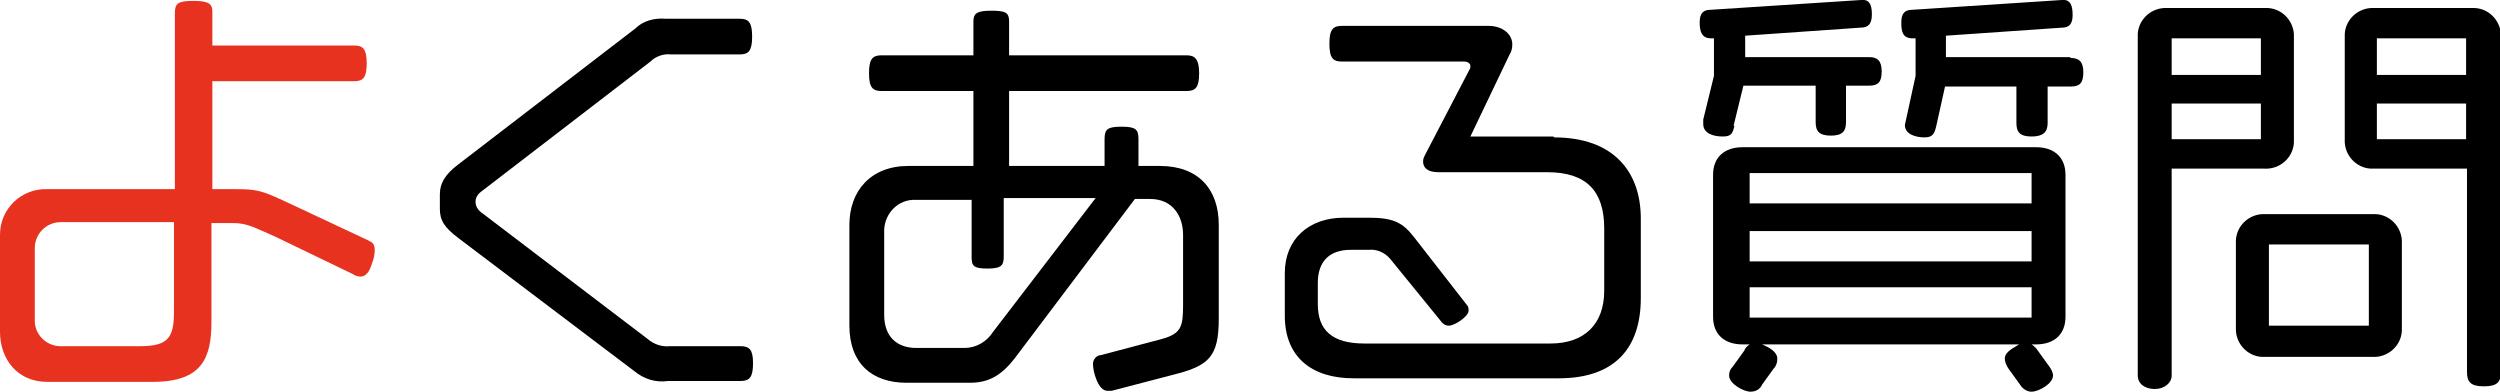 <?xml version="1.0" encoding="UTF-8"?>
<svg id="_レイヤー_1" data-name="レイヤー_1" xmlns="http://www.w3.org/2000/svg" version="1.1" viewBox="0 0 280.2 43.9">
  <!-- Generator: Adobe Illustrator 29.1.0, SVG Export Plug-In . SVG Version: 2.1.0 Build 142)  -->
  <defs>
    <style>
      .st0 {
        fill: #e83220;
      }

      .st1 {
        fill: none;
      }
    </style>
  </defs>
  <rect class="st1" x="196.1" y="19.5" width="31.6" height="3.4"/>
  <rect class="st1" x="243.4" y="11.6" width="10" height="4"/>
  <rect class="st1" x="196.1" y="25.9" width="31.6" height="3.4"/>
  <rect class="st1" x="196.1" y="32.3" width="31.6" height="3.4"/>
  <path class="st1" d="M6.8,25c-1.6,0-2.9,1.3-2.9,2.9v8c0,0,0,.2,0,.3.1,1.6,1.5,2.8,3.1,2.7h8.7c3.2,0,3.8-1,3.8-3.9v-9.9H7c0,0-.1,0-.2,0Z"/>
  <path class="st1" d="M112.5,28.7c0,1-.2,1.4-1.8,1.4s-1.8-.3-1.8-1.3v-6.4h-6c-.2,0-.4,0-.6,0-1.9.1-3.4,1.8-3.2,3.7v9.2c0,2.5,1.5,3.7,3.6,3.7h5.4c1.3,0,2.5-.7,3.2-1.8l11.5-15h-10.3v6.5Z"/>
  <rect class="st1" x="243.4" y="4.3" width="10" height="4.1"/>
  <rect class="st1" x="266.4" y="11.6" width="10" height="4"/>
  <rect class="st1" x="266.4" y="4.3" width="10" height="4.1"/>
  <rect class="st1" x="254.3" y="27.4" width="11.2" height="9.1"/>
  <path class="st0" d="M41.4,27l-9.6-4.5c-2.4-1.1-3-1.3-5.3-1.3h-2.7v-12.1h15.9c1,0,1.4-.4,1.4-2s-.4-2-1.4-2h-15.9V1.3c0-.8-.3-1.2-2.1-1.2s-2.1.3-2.1,1.4v19.7H5.3C2.4,21.1,0,23.4,0,26.3c0,.1,0,.2,0,.4v10.5c0,3,1.9,5.6,5.3,5.6h11.8c5.6,0,6.6-2.7,6.6-6.8v-11h2.4c1.6,0,2.4.5,4.7,1.5l8.7,4.2c.3.2.6.3.9.3.6,0,1-.5,1.3-1.5.2-.5.3-1,.3-1.5,0-.5-.2-.9-.7-1ZM19.5,34.9c0,2.9-.6,3.9-3.8,3.9H7c-1.6.1-3-1.1-3.1-2.7,0,0,0-.2,0-.3v-8c0-1.6,1.3-2.9,2.9-2.9,0,0,.1,0,.2,0h12.5v9.9Z"/>
  <path d="M136.6,25.2c0-4-2.3-6.6-6.6-6.6h-2.4v-3c0-1.1-.3-1.4-1.9-1.4s-1.9.3-1.9,1.4v3h-10.7v-8.4h19.9c1,0,1.4-.4,1.4-2s-.5-2-1.4-2h-19.9v-3.8c0-1-.4-1.2-2-1.2s-2,.3-2,1.2v3.8h-10.3c-1,0-1.4.4-1.4,2s.4,2,1.4,2h10.3v8.4h-7.3c-4.2,0-6.6,2.8-6.6,6.6v11.3c0,4.2,2.5,6.4,6.4,6.4h7.1c2.1,0,3.5-.8,5-2.7l13.5-17.9h1.7c2.6,0,3.7,2,3.7,4v7.9c0,2.4-.2,3.2-2.4,3.8l-6.8,1.8c-.5,0-.9.5-.9,1,0,.9.6,3,1.6,3,.2,0,.3,0,.5,0l6.9-1.8c4-1,5.1-2,5.1-6.3h0v-10.4ZM111.3,37.2c-.7,1.1-1.9,1.8-3.2,1.8h-5.4c-2.1,0-3.6-1.2-3.6-3.7v-9.2c-.1-1.9,1.3-3.6,3.2-3.7.2,0,.4,0,.6,0h6v6.4c0,1,.2,1.3,1.8,1.3s1.8-.4,1.8-1.4v-6.5h10.3l-11.5,15Z"/>
  <path d="M277.3.9c-.1,0-.3,0-.4,0h-10.8c-1.7-.1-3.2,1.2-3.3,2.9,0,.1,0,.3,0,.4v11.4c-.1,1.7,1.2,3.2,2.9,3.3.1,0,.3,0,.4,0h10.4v22.8c0,1.1.4,1.6,1.9,1.6s1.9-.5,1.9-1.6h0s0-37.5,0-37.5c.1-1.7-1.2-3.2-2.9-3.3ZM276.4,15.6h-10v-4h10v4ZM276.4,8.4h-10v-4.1h10v4.1Z"/>
  <path d="M82.8,38.8h-7.7c-.9.1-1.8-.2-2.5-.8l-18.8-14.3c-.3-.3-.5-.6-.5-1.1,0-.4.2-.8.6-1.1l19-14.6c.6-.6,1.5-.9,2.3-.8h7.7c1,0,1.4-.4,1.4-2s-.4-2-1.4-2h-8.3c-1.2-.1-2.5.2-3.4,1.1l-19.8,15.2c-1.6,1.2-2.1,2.2-2.1,3.4v1.6c0,1.3.5,2.1,2.1,3.3l19.7,14.9c1.1.9,2.4,1.3,3.8,1.1h8.1c1,0,1.4-.4,1.4-2h0c0-1.5-.4-1.9-1.4-1.9Z"/>
  <path d="M257.1,16c0-.1,0-.3,0-.4h0V4.2c.1-1.7-1.2-3.2-2.9-3.3-.1,0-.3,0-.4,0h-10.9c-1.7-.1-3.2,1.2-3.3,2.9,0,.1,0,.3,0,.4v37.9c0,.9.8,1.5,1.9,1.5s1.9-.7,1.9-1.5v-23.2h10.4c1.7.1,3.2-1.2,3.3-2.9ZM253.4,15.6h-10v-4h10v4ZM253.4,8.4h-10v-4.1h10v4.1Z"/>
  <path d="M232,6.4h-13.9v-2.4l13-.9c.8,0,1.2-.4,1.2-1.4s-.2-1.8-1.2-1.7l-16.8,1.1c-.8,0-1.2.4-1.2,1.4s.1,1.8,1.3,1.8h.3v4.2l-1.2,5.5c0,1.1,1.3,1.4,2.2,1.4s1.1-.4,1.3-1.2l1-4.5h8v4.1c0,1,.4,1.5,1.7,1.5s1.8-.5,1.8-1.5v-4.1h2.6c1,0,1.4-.4,1.4-1.6s-.5-1.6-1.4-1.6Z"/>
  <path d="M228.4,16.5h-33.1c-2,0-3.3,1.1-3.3,3.1v15.9c0,2,1.3,3.1,3.3,3.1h.8c-.3.2-.5.4-.6.7l-1.3,1.8c-.3.3-.4.6-.4,1,0,.9,1.6,1.8,2.4,1.8.6,0,1.1-.3,1.3-.8l1.3-1.8c.3-.3.4-.7.4-1.1,0-.8-1-1.3-1.7-1.6h28.8c-.6.4-1.6.8-1.6,1.6,0,.4.2.8.4,1.1l1.3,1.8c.3.5.8.8,1.3.8.8,0,2.4-.9,2.4-1.8,0-.4-.2-.7-.4-1l-1.3-1.8c-.2-.3-.4-.5-.7-.7h.5c2,0,3.3-1.1,3.3-3.1h0v-15.9c0-2-1.3-3.1-3.3-3.1ZM227.7,35.6h-31.6v-3.4h31.6v3.4ZM227.7,29.3h-31.6v-3.4h31.6v3.4ZM227.7,22.8h-31.6v-3.4h31.6v3.4Z"/>
  <path d="M266.3,24c-.1,0-.3,0-.4,0h-12c-1.7-.1-3.2,1.2-3.3,2.9,0,.1,0,.3,0,.4v9.4c-.1,1.7,1.2,3.2,2.9,3.3.1,0,.3,0,.4,0h12c1.7.1,3.2-1.2,3.3-2.9,0-.1,0-.3,0-.4v-9.4c.1-1.7-1.2-3.2-2.9-3.3ZM254.3,36.5v-9.1h11.2v9.1s-11.2,0-11.2,0Z"/>
  <path d="M194.3,14.1l1.1-4.5h8.1v4.1c0,1,.4,1.5,1.7,1.5s1.7-.5,1.7-1.5v-4.1h2.6c1,0,1.4-.4,1.4-1.6s-.5-1.6-1.4-1.6h-13.9v-2.4l12.9-.9c.9,0,1.3-.4,1.3-1.5s-.3-1.7-1.2-1.6l-16.9,1.1c-.8,0-1.2.4-1.2,1.4s.2,1.8,1.3,1.8h.3v4.2l-1.2,4.9c0,.2,0,.3,0,.5,0,1.1,1.2,1.4,2.2,1.4s1.1-.4,1.3-1.2Z"/>
  <path d="M174.1,15.3h-9.3l4.4-9.2c.2-.3.3-.7.3-1.1,0-1.2-1.1-2.1-2.7-2.1h-16.4c-1,0-1.4.4-1.4,2s.4,2,1.4,2h13.7c.4,0,.7.2.7.5,0,.1,0,.3-.1.4l-5,9.6c-.1.2-.2.4-.2.7,0,.7.5,1.2,1.7,1.2h12.2c4.4,0,6.4,2.1,6.4,6.3v7c0,3.7-2.2,5.9-6,5.9h-20.9c-3.6,0-5.2-1.5-5.2-4.4v-2.4c0-2.3,1.2-3.7,3.7-3.7h2c.9-.1,1.8.3,2.4,1l5.7,7c.2.3.5.5.9.5.6,0,2.2-1,2.2-1.7,0-.2,0-.3-.1-.5l-6-7.7c-1.3-1.7-2.4-2.2-5.1-2.2h-2.8c-3.9,0-6.6,2.4-6.6,6.2v4.8c0,4.6,3,7,7.7,7h23c6.4,0,9.2-3.5,9.2-9v-8.9c0-5.3-3.1-9.1-9.7-9.1Z"/>
</svg>